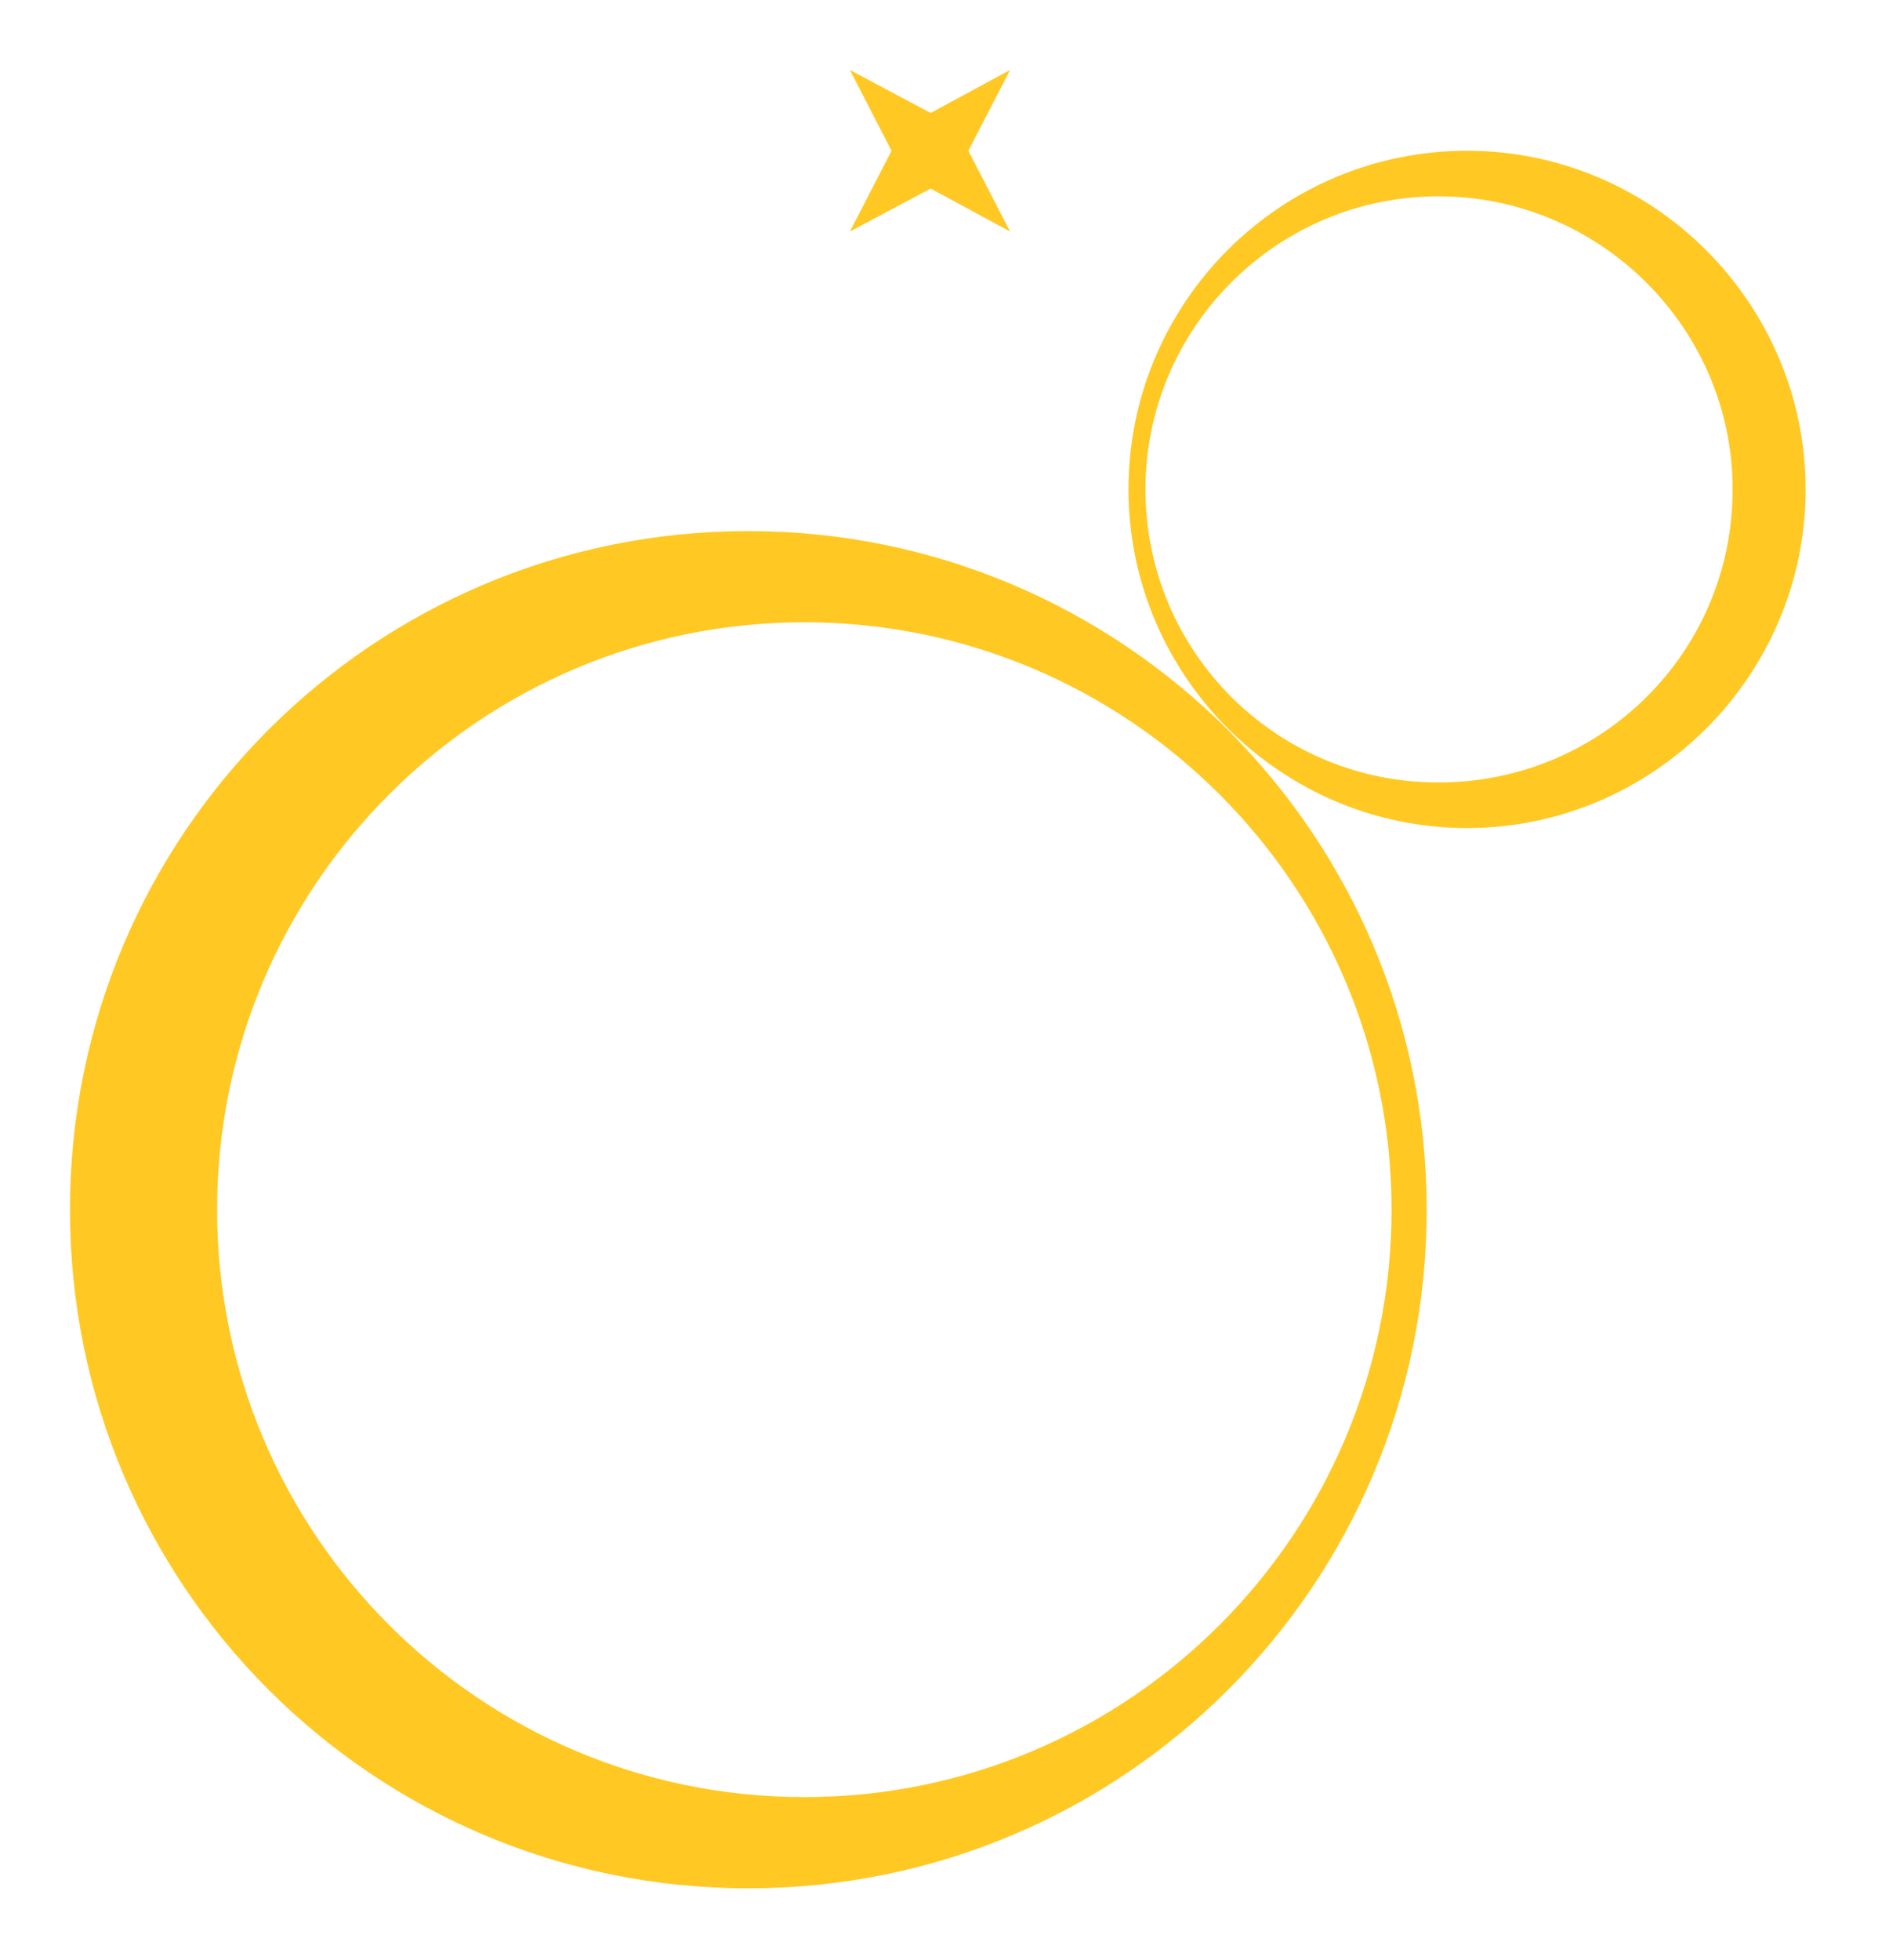 <svg width="27" height="28" viewBox="0 0 27 28" fill="none" xmlns="http://www.w3.org/2000/svg">
<path fill-rule="evenodd" clip-rule="evenodd" d="M12.148 1L13.302 1.614L14.437 1L13.841 2.154L14.437 3.308L13.302 2.694L12.148 3.308L12.743 2.154L12.148 1Z" fill="#FFC823"/>
<path fill-rule="evenodd" clip-rule="evenodd" d="M10.696 7.588C16.037 7.588 20.392 11.924 20.392 17.284C20.392 22.644 16.056 26.98 10.696 26.98C5.336 26.98 1 22.644 1 17.284C1 11.924 5.336 7.588 10.696 7.588ZM3.103 17.284C3.103 21.918 6.862 25.677 11.496 25.677C16.13 25.677 19.89 21.918 19.89 17.284C19.89 12.65 16.13 8.891 11.496 8.891C6.862 8.891 3.103 12.65 3.103 17.284Z" fill="#FFC823"/>
<path fill-rule="evenodd" clip-rule="evenodd" d="M20.969 2.154C18.289 2.154 16.13 4.331 16.13 6.992C16.13 9.654 18.308 11.831 20.969 11.831C23.63 11.831 25.808 9.654 25.808 6.992C25.808 4.331 23.63 2.154 20.969 2.154ZM24.765 6.992C24.765 9.319 22.886 11.18 20.559 11.18C18.233 11.18 16.372 9.3 16.372 6.992C16.372 4.685 18.252 2.805 20.559 2.805C22.867 2.805 24.765 4.685 24.765 6.992Z" fill="#FFC823"/>
</svg>
